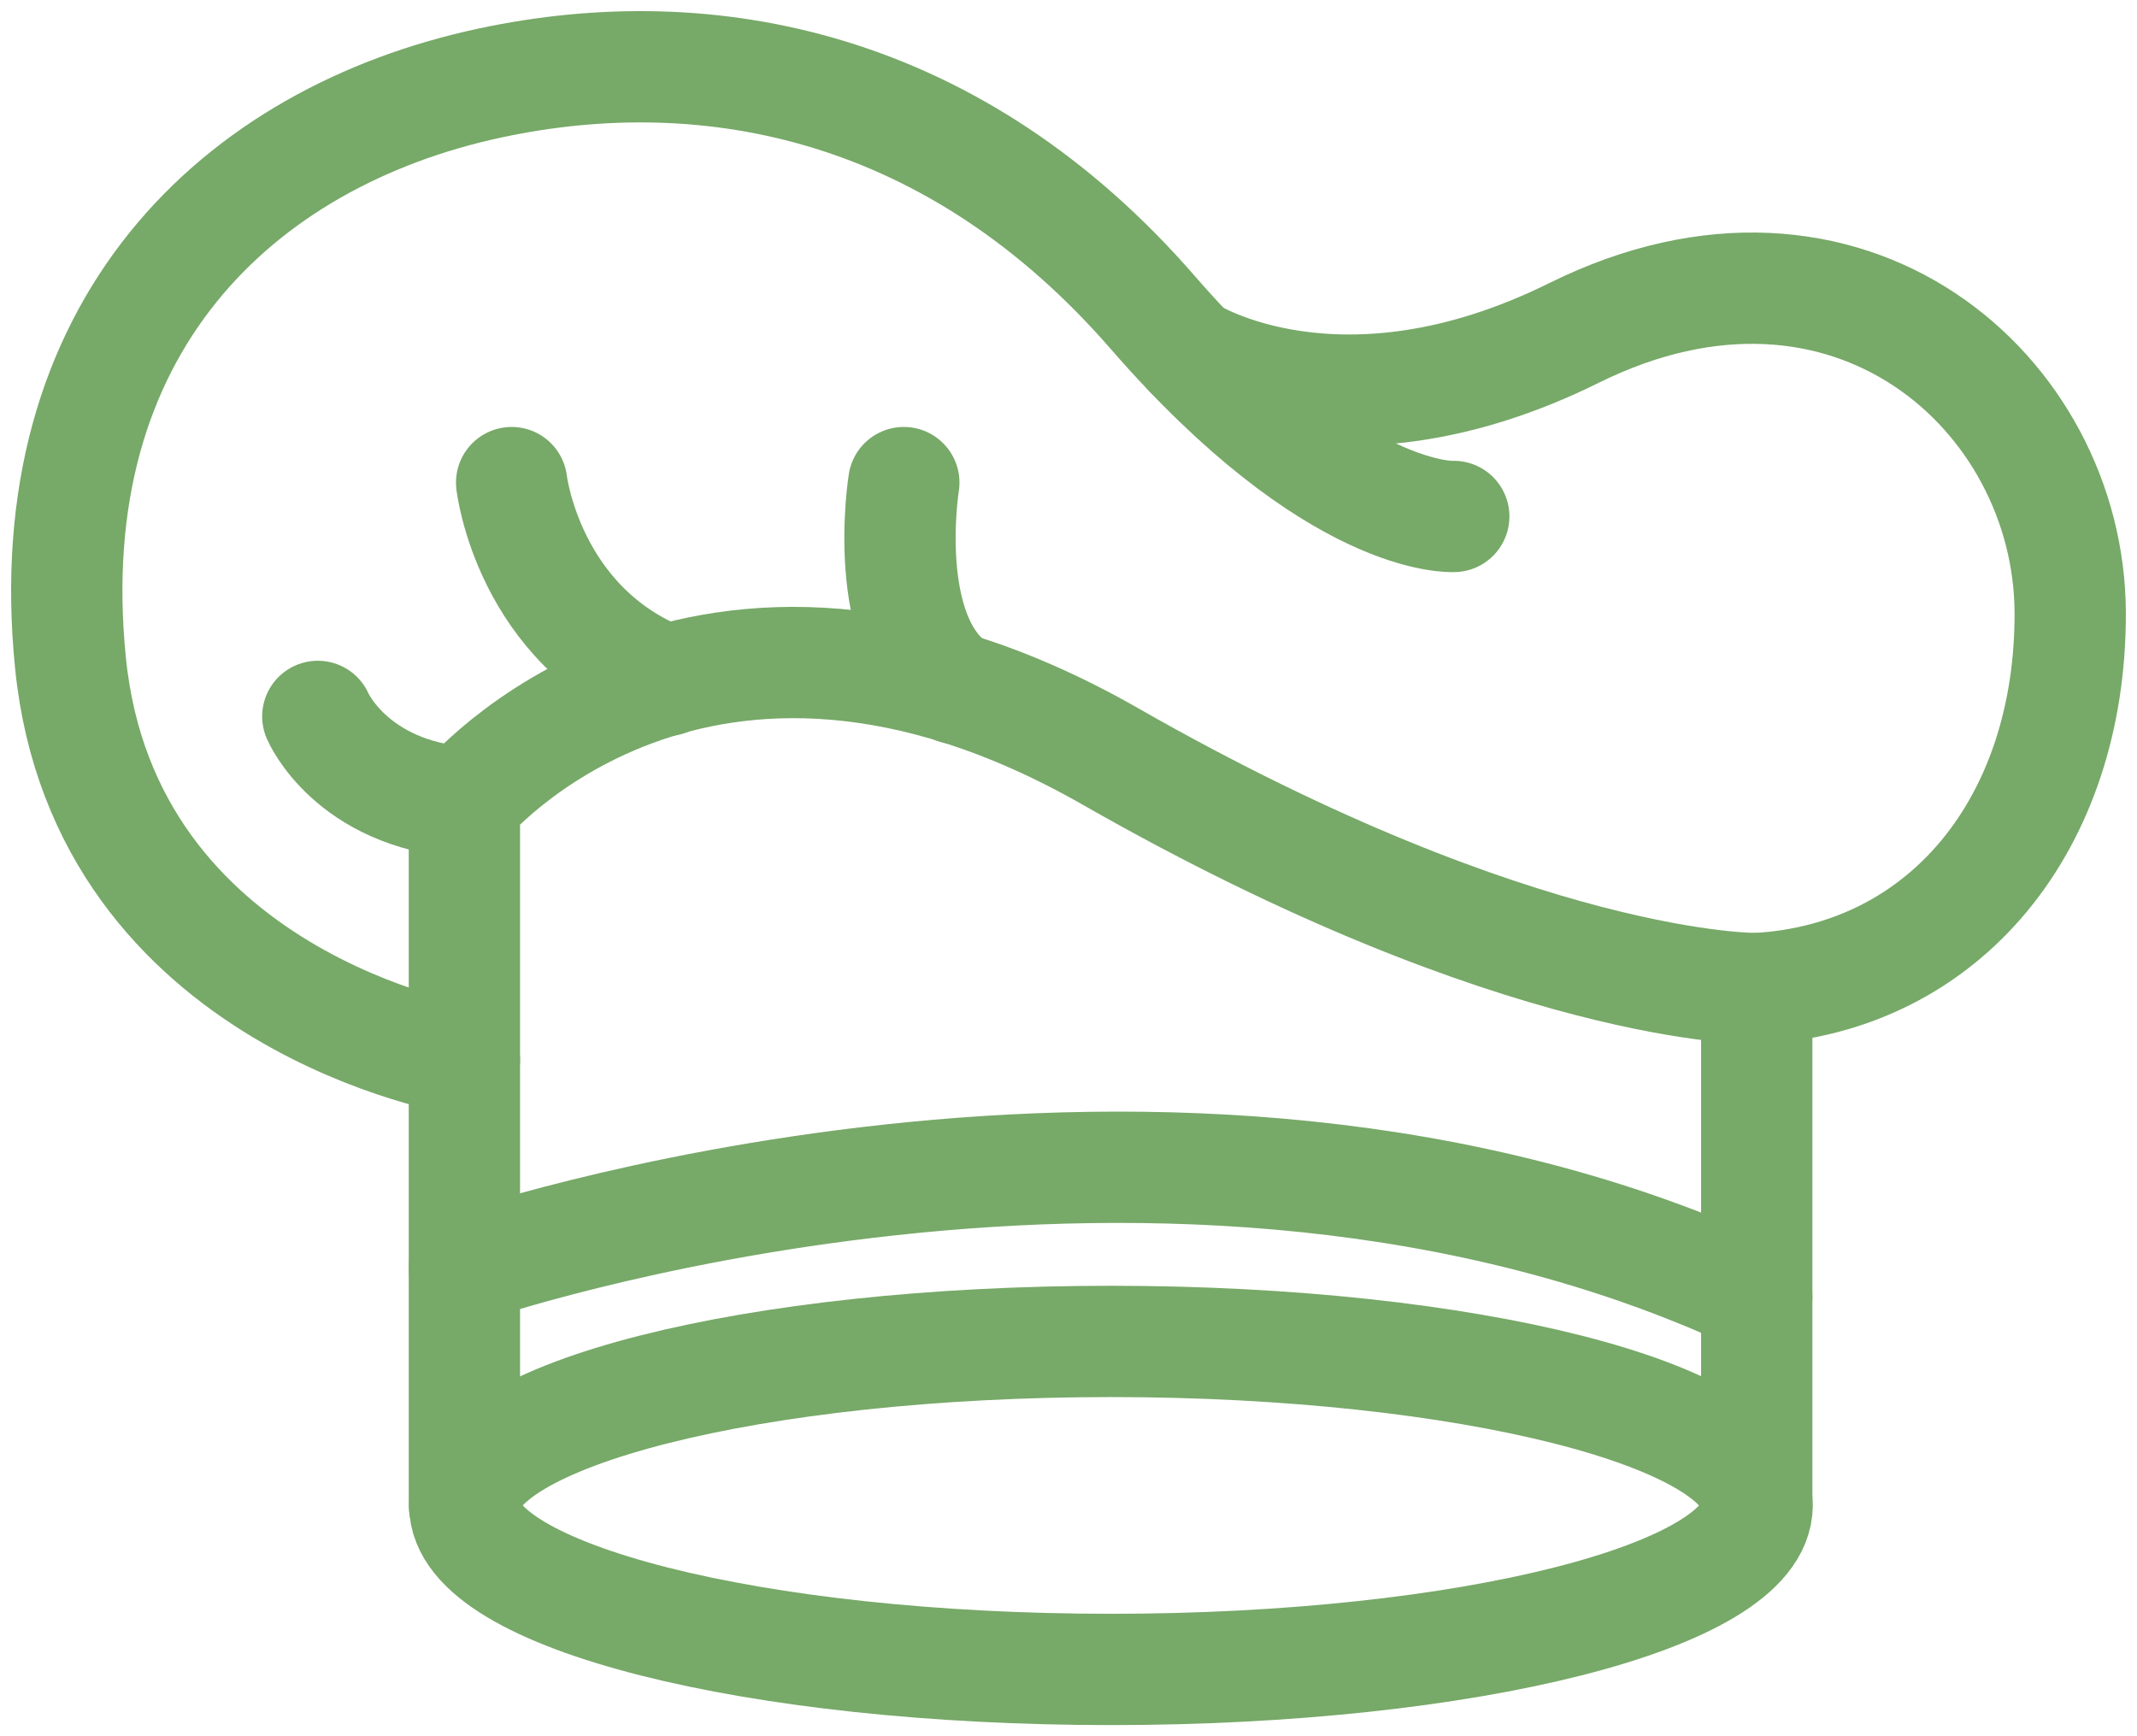 <svg height="78" viewBox="0 0 96 78" width="96" xmlns="http://www.w3.org/2000/svg"><g style="stroke:#77a968;stroke-width:5;fill:none;fill-rule:evenodd;stroke-linecap:round;stroke-linejoin:round" transform="translate(3 3)"><path d="m75.934 64.632c0 4.076-12.997 7.368-29.028 7.368-16.031 0-29.028-3.292-29.028-7.368 0-4.076 12.997-7.368 29.028-7.368 16.031 0 29.028 3.308 29.028 7.368z"/><path d="m17.862 64.632v-31.59s10.498-12.636 29.028-2.054c18.53 10.582 29.028 10.425 29.028 10.425v23.218"/><path d="m17.862 44.627s-16.172-2.602-17.697-17.857c-1.509-15.05 7.497-23.61 18.844-26.04 9.948-2.132 20.95.141 29.782 10.316 8.267 9.501 13.516 9.156 13.516 9.156"/><path d="m50.426 12.833s6.758 4.343 17.288-.878c12.29-6.083 22.239 2.681 22.286 12.558.031 9.485-5.627 16.43-14.082 16.9"/><path d="m11.277 29.185s1.477 3.48 6.601 3.872"/><path d="m19.984 18.681s.739 6.475 6.962 8.889"/><path d="m37.602 18.681s-1.116 6.914 2.342 9.25"/><path d="m17.862 53.971s31.715-11.006 58.056 1.286"/></g></svg>